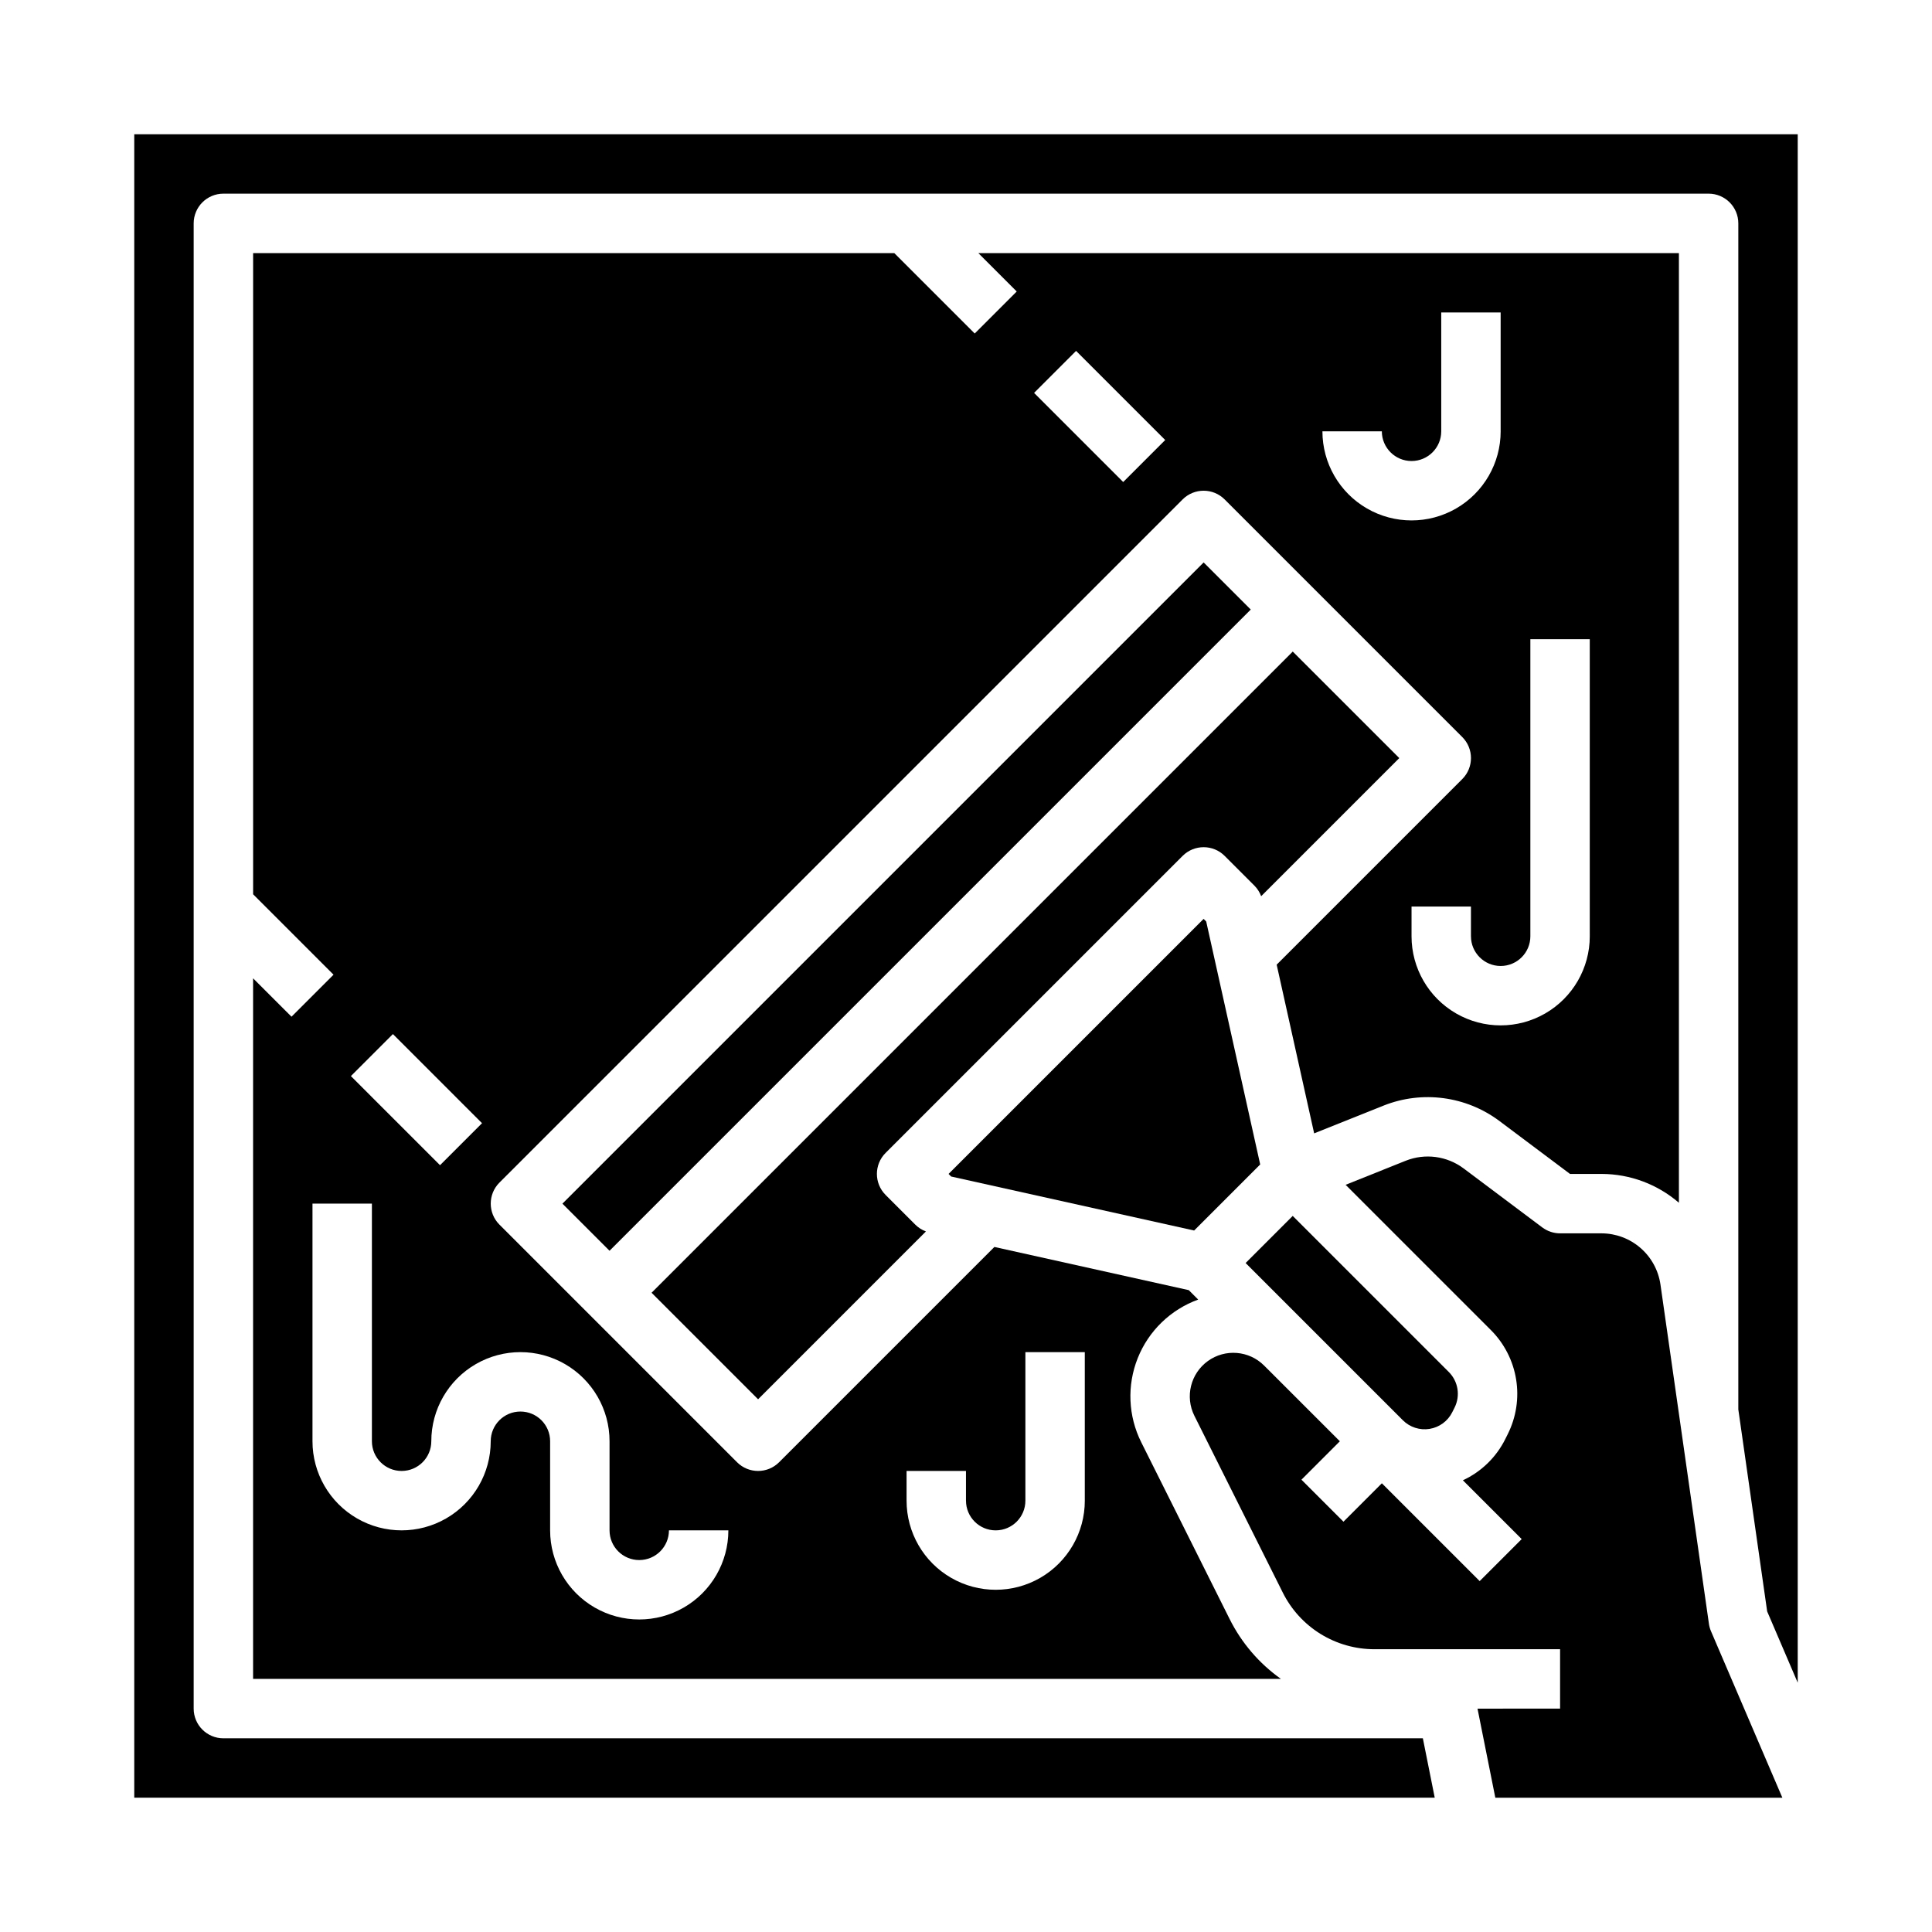<?xml version="1.0" encoding="UTF-8"?>
<!-- Uploaded to: ICON Repo, www.svgrepo.com, Generator: ICON Repo Mixer Tools -->
<svg fill="#000000" width="800px" height="800px" version="1.1" viewBox="144 144 512 512" xmlns="http://www.w3.org/2000/svg">
 <g>
  <path d="m457.41 370.82c3.078-3.074 8.059-3.074 11.137 0l7.871 7.871c0.793 0.797 1.41 1.754 1.805 2.809l36.602-36.602-28.23-28.227-169.92 169.92 28.227 28.23 44.473-44.473v-0.004c-1.055-0.391-2.012-1.008-2.809-1.801l-7.871-7.871v-0.004c-3.074-3.074-3.074-8.059 0-11.133z"/>
  <path d="m211.07 403.26v185.66h272.38c-5.773-4.098-10.449-9.559-13.605-15.895l-23.395-46.793c-3.484-6.957-3.828-15.07-0.945-22.301 2.879-7.227 8.715-12.879 16.027-15.531l-2.5-2.5-51.508-11.445-57.059 57.059c-3.074 3.07-8.059 3.07-11.133 0l-62.977-62.977c-3.074-3.074-3.074-8.059 0-11.137l181.05-181.05c3.078-3.074 8.059-3.074 11.137 0l62.977 62.977c3.07 3.074 3.07 8.059 0 11.133l-49.188 49.188 9.934 44.707 18.438-7.375v-0.004c10.207-4.039 21.781-2.508 30.59 4.047l18.77 14.078h8.383c7.519 0.016 14.789 2.727 20.48 7.641v-251.67h-185.66l10.176 10.176-11.133 11.133-21.312-21.309h-169.92v169.92l21.312 21.312-11.137 11.133zm173.18 130.56h15.742v7.871h0.004c0 4.348 3.523 7.871 7.871 7.871s7.871-3.523 7.871-7.871v-39.359h15.742v39.359h0.004c0 8.438-4.504 16.234-11.809 20.453-7.309 4.219-16.309 4.219-23.617 0s-11.809-12.016-11.809-20.453zm165.31-141.7v-78.719h15.742v78.719h0.004c0 8.438-4.504 16.234-11.809 20.453-7.309 4.219-16.309 4.219-23.617 0-7.309-4.219-11.809-12.016-11.809-20.453v-7.871h15.742v7.871h0.004c0 4.348 3.523 7.875 7.871 7.875 4.348 0 7.871-3.527 7.871-7.875zm-39.359-133.82c0 4.348 3.523 7.875 7.871 7.875s7.871-3.527 7.871-7.875v-31.488h15.742v31.488h0.004c0 8.438-4.5 16.234-11.809 20.453-7.309 4.219-16.309 4.219-23.617 0-7.305-4.219-11.809-12.016-11.809-20.453zm-81.027-21.309 23.617 23.617-11.133 11.133-23.617-23.617zm-181.05 181.05 23.617 23.617-11.133 11.133-23.617-23.617zm-21.312 44.93h15.746v62.977-0.004c0 4.348 3.523 7.875 7.871 7.875 4.348 0 7.871-3.527 7.871-7.875 0-8.434 4.504-16.23 11.809-20.449 7.309-4.219 16.309-4.219 23.617 0 7.305 4.219 11.809 12.016 11.809 20.449v23.617c0 4.348 3.523 7.871 7.871 7.871s7.871-3.523 7.871-7.871h15.746c0 8.438-4.504 16.234-11.809 20.453-7.309 4.219-16.309 4.219-23.617 0-7.305-4.219-11.809-12.016-11.809-20.453v-23.617c0-4.348-3.523-7.871-7.871-7.871-4.348 0-7.871 3.523-7.871 7.871 0 8.438-4.5 16.234-11.809 20.453-7.309 4.219-16.309 4.219-23.617 0-7.305-4.219-11.809-12.016-11.809-20.453z"/>
  <path d="m293.05 462.98 169.93-169.93 12.484 12.484-169.93 169.93z"/>
  <path d="m596.88 574.3-12.848-89.934c-0.551-3.742-2.426-7.168-5.289-9.648-2.859-2.481-6.512-3.852-10.297-3.867h-11.008c-1.703 0-3.359-0.555-4.723-1.574l-20.871-15.652c-4.402-3.281-10.188-4.047-15.293-2.023l-15.953 6.383 38.484 38.484v-0.004c3.555 3.547 5.902 8.125 6.703 13.082 0.805 4.957 0.027 10.039-2.223 14.531l-0.613 1.227c-2.394 4.844-6.371 8.719-11.27 10.988l15.582 15.582-11.133 11.133-25.922-25.922-10.176 10.18-11.133-11.133 10.176-10.18-20.07-20.066c-4-4-10.312-4.512-14.902-1.203-4.59 3.309-6.106 9.457-3.574 14.52l23.395 46.789c2.25 4.539 5.727 8.355 10.035 11.02 4.309 2.66 9.277 4.062 14.344 4.047h49.137v15.742l-21.883 0.004 4.723 23.617h76.07l-18.914-44.133c-0.27-0.637-0.457-1.305-0.555-1.988z"/>
  <path d="m460.46 470.1 17.504-17.508-14.309-64.391-0.684-0.684-67.59 67.586 0.688 0.688z"/>
  <path d="m179.58 179.58v440.83h344.64l-3.148-15.742h-317.87c-4.348 0-7.875-3.523-7.875-7.871v-393.6c0-4.348 3.527-7.875 7.875-7.875h393.6c4.348 0 7.871 3.527 7.871 7.875v314.32l7.644 53.52 8.098 18.898v-410.36z"/>
  <path d="m515.77 520.38c1.859 1.859 4.496 2.711 7.09 2.289 2.594-0.418 4.828-2.062 6.004-4.414l0.613-1.227c1.578-3.148 0.961-6.949-1.531-9.438l-41.359-41.359-12.484 12.484 16.031 16.031z"/>
 </g>
</svg>